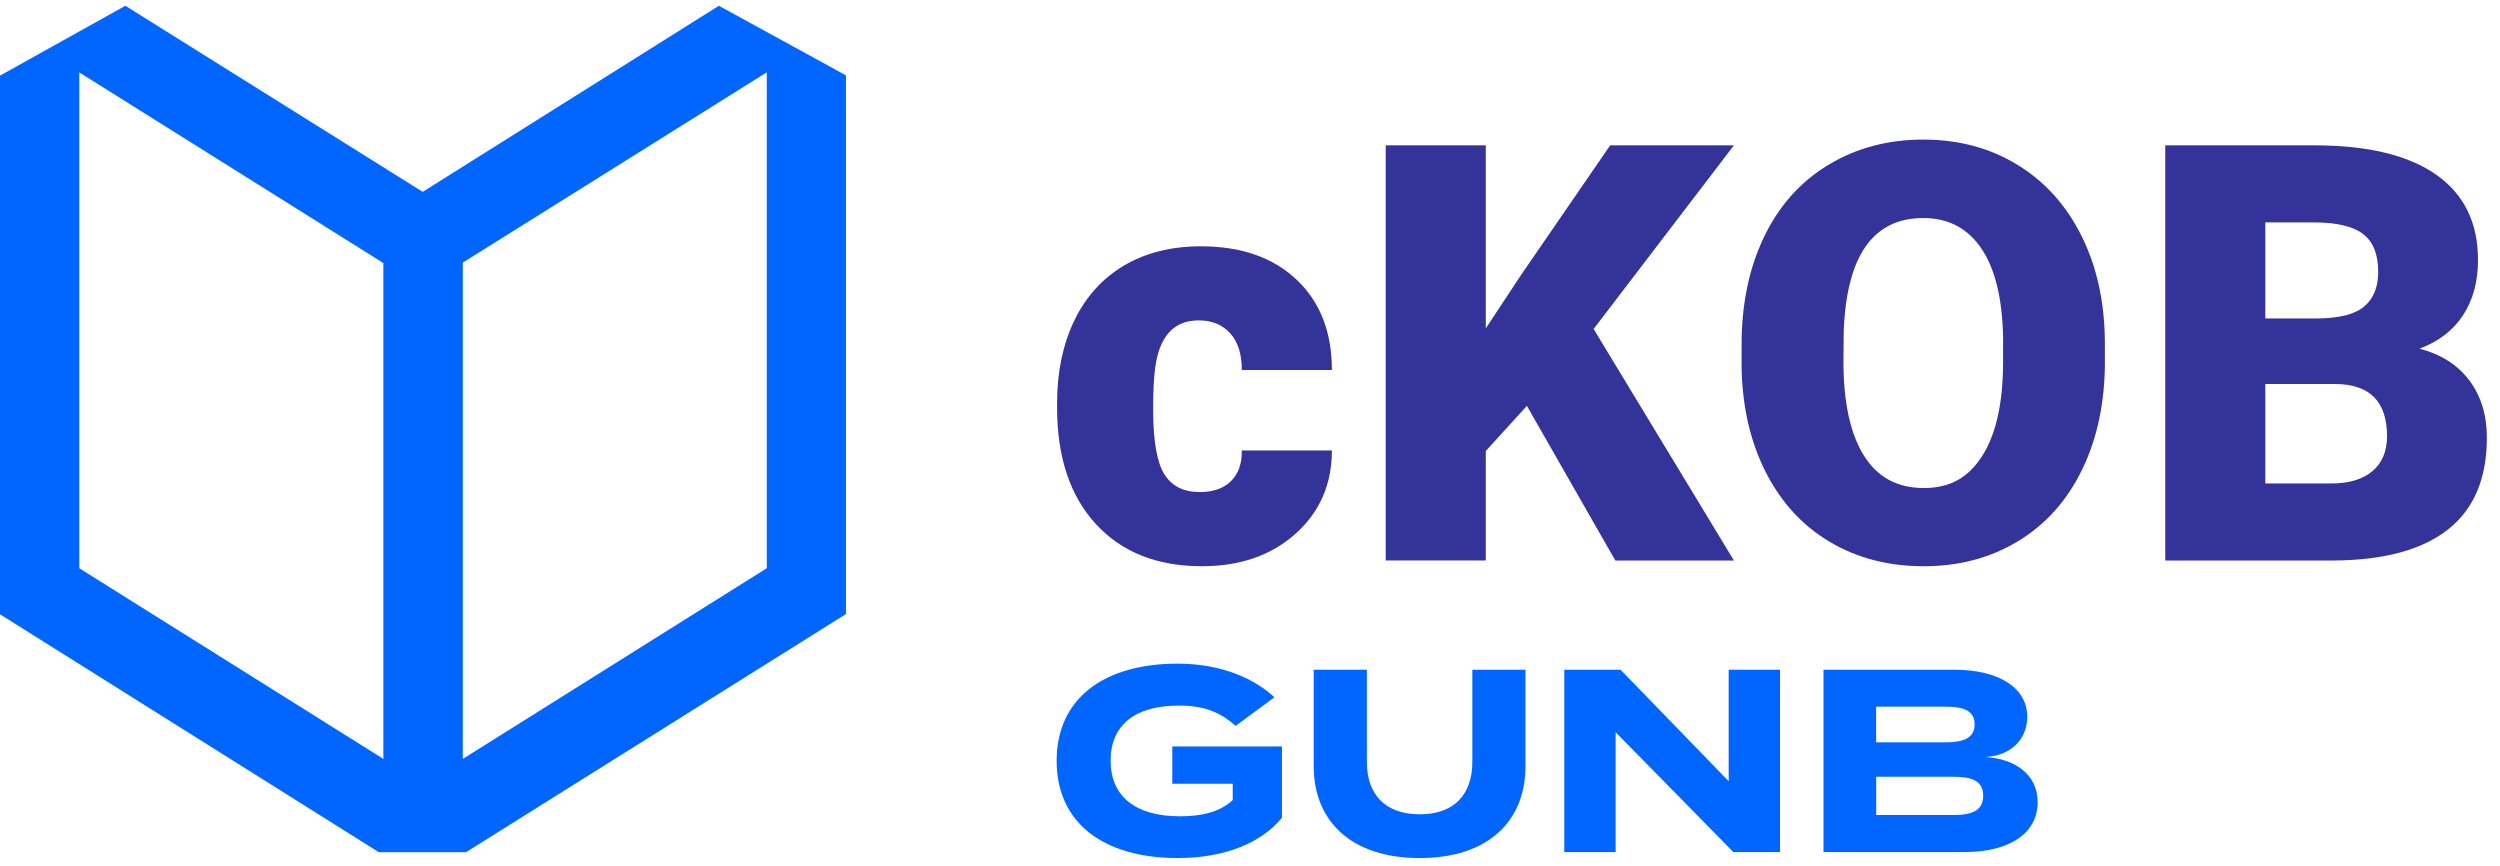 <svg width="176" height="61" viewBox="0 0 176 61" fill="none" xmlns="http://www.w3.org/2000/svg">
<g clip-path="url(#clip0_1269_5683)">
<path d="M50.608 0.406L29.758 13.507L8.825 0.406L0 5.324V43.245L26.67 59.996H32.804L59.557 43.228V5.307L50.608 0.406ZM26.989 53.427L5.58 40.003V5.096L26.989 18.52V53.427ZM53.981 40.003L32.581 53.427V18.487L53.981 5.092V40.003Z" fill="#0066FF"/>
<path d="M84.456 34.642C85.404 34.642 86.141 34.386 86.662 33.868C87.184 33.355 87.436 32.635 87.424 31.712H93.765C93.765 34.092 92.913 36.046 91.207 37.573C89.502 39.1 87.304 39.862 84.613 39.862C81.455 39.862 78.967 38.873 77.146 36.89C75.325 34.911 74.418 32.167 74.418 28.661V28.38C74.418 26.186 74.824 24.248 75.631 22.568C76.442 20.887 77.609 19.596 79.133 18.693C80.66 17.791 82.465 17.34 84.551 17.34C87.374 17.34 89.618 18.122 91.278 19.687C92.938 21.252 93.765 23.375 93.765 26.049H87.424C87.424 24.923 87.151 24.062 86.6 23.458C86.05 22.854 85.317 22.555 84.394 22.555C82.639 22.555 81.616 23.673 81.322 25.908C81.227 26.616 81.182 27.593 81.182 28.839C81.182 31.02 81.442 32.531 81.964 33.376C82.486 34.22 83.314 34.638 84.452 34.638L84.456 34.642Z" fill="#333399"/>
<path d="M107.489 28.578L104.6 31.749V39.456H97.555V10.232H104.6V23.118L107.05 19.405L113.355 10.232H122.068L112.191 23.16L122.068 39.46H113.719L107.497 28.582L107.489 28.578Z" fill="#333399"/>
<path d="M148.186 25.45C148.186 28.302 147.657 30.823 146.601 33.017C145.546 35.211 144.043 36.9 142.093 38.087C140.148 39.271 137.929 39.863 135.437 39.863C132.945 39.863 130.739 39.292 128.814 38.145C126.885 37.003 125.387 35.364 124.307 33.236C123.23 31.109 122.663 28.666 122.609 25.91V24.262C122.609 21.398 123.135 18.873 124.186 16.683C125.238 14.493 126.74 12.804 128.703 11.616C130.665 10.424 132.896 9.828 135.396 9.828C137.896 9.828 140.082 10.416 142.019 11.596C143.956 12.775 145.467 14.448 146.547 16.625C147.624 18.798 148.17 21.29 148.182 24.101V25.446L148.186 25.45ZM141.021 24.225C141.021 21.323 140.537 19.117 139.564 17.61C138.591 16.103 137.205 15.35 135.4 15.35C131.869 15.35 130.002 17.999 129.799 23.298L129.779 25.446C129.779 28.31 130.255 30.512 131.203 32.048C132.151 33.588 133.566 34.358 135.437 34.358C137.308 34.358 138.587 33.6 139.552 32.09C140.516 30.579 141.005 28.401 141.017 25.566V24.221L141.021 24.225Z" fill="#333399"/>
<path d="M152.434 39.46V10.232H162.931C166.69 10.232 169.554 10.924 171.512 12.302C173.474 13.681 174.451 15.68 174.451 18.304C174.451 19.815 174.103 21.107 173.408 22.179C172.712 23.251 171.69 24.037 170.336 24.546C171.864 24.948 173.031 25.697 173.851 26.794C174.666 27.891 175.076 29.228 175.076 30.809C175.076 33.674 174.169 35.826 172.356 37.262C170.543 38.699 167.857 39.436 164.297 39.46H152.434ZM159.479 22.419H163.15C164.69 22.406 165.787 22.125 166.441 21.574C167.095 21.024 167.426 20.212 167.426 19.14C167.426 17.907 167.07 17.017 166.363 16.475C165.655 15.932 164.508 15.659 162.931 15.659H159.479V22.423V22.419ZM159.479 27.034V34.038H164.094C165.365 34.038 166.342 33.748 167.025 33.164C167.708 32.581 168.047 31.761 168.047 30.706C168.047 28.272 166.834 27.047 164.413 27.034H159.475H159.479Z" fill="#333399"/>
<path d="M90.249 57.562C88.874 59.267 86.341 60.405 82.914 60.405C77.648 60.405 74.387 57.909 74.387 53.563C74.387 49.217 77.653 46.721 82.914 46.721C86.085 46.721 88.378 47.838 89.719 49.088L86.987 51.104C85.886 50.115 84.731 49.672 83.009 49.672C79.892 49.672 78.187 51.046 78.187 53.559C78.187 56.072 79.946 57.467 83.063 57.467C84.64 57.467 85.886 57.156 86.784 56.328V55.173H82.529V52.549H90.249V57.557V57.562Z" fill="#0066FF"/>
<path d="M107.394 47.148V53.933C107.394 57.84 104.737 60.407 99.948 60.407C95.158 60.407 92.484 57.84 92.484 53.933V47.148H96.226V53.639C96.226 55.878 97.472 57.327 99.948 57.327C102.423 57.327 103.652 55.878 103.652 53.639V47.148H107.394Z" fill="#0066FF"/>
<path d="M125.312 47.148V59.985H122.03L113.739 51.549V59.985H110.125V47.148H114.086L121.699 54.997V47.148H125.312Z" fill="#0066FF"/>
<path d="M143.451 56.462C143.451 58.681 141.451 59.985 138.297 59.985H128.375V47.148H137.564C140.719 47.148 142.718 48.415 142.718 50.468C142.718 51.917 141.708 53.184 139.783 53.291C141.799 53.42 143.451 54.483 143.451 56.462ZM132.08 52.261H136.939C138.185 52.261 139.013 51.987 139.013 50.994C139.013 50.001 138.189 49.748 136.939 49.748H132.08V52.261ZM139.617 56.019C139.617 54.972 138.827 54.682 137.511 54.682H132.084V57.377H137.511C138.831 57.377 139.617 57.066 139.617 56.019Z" fill="#0066FF"/>
</g>
<defs>
<clipPath id="clip0_1269_5683">
<rect width="175.074" height="60" fill="white" transform="translate(0 0.406)"/>
</clipPath>
</defs>
</svg>
